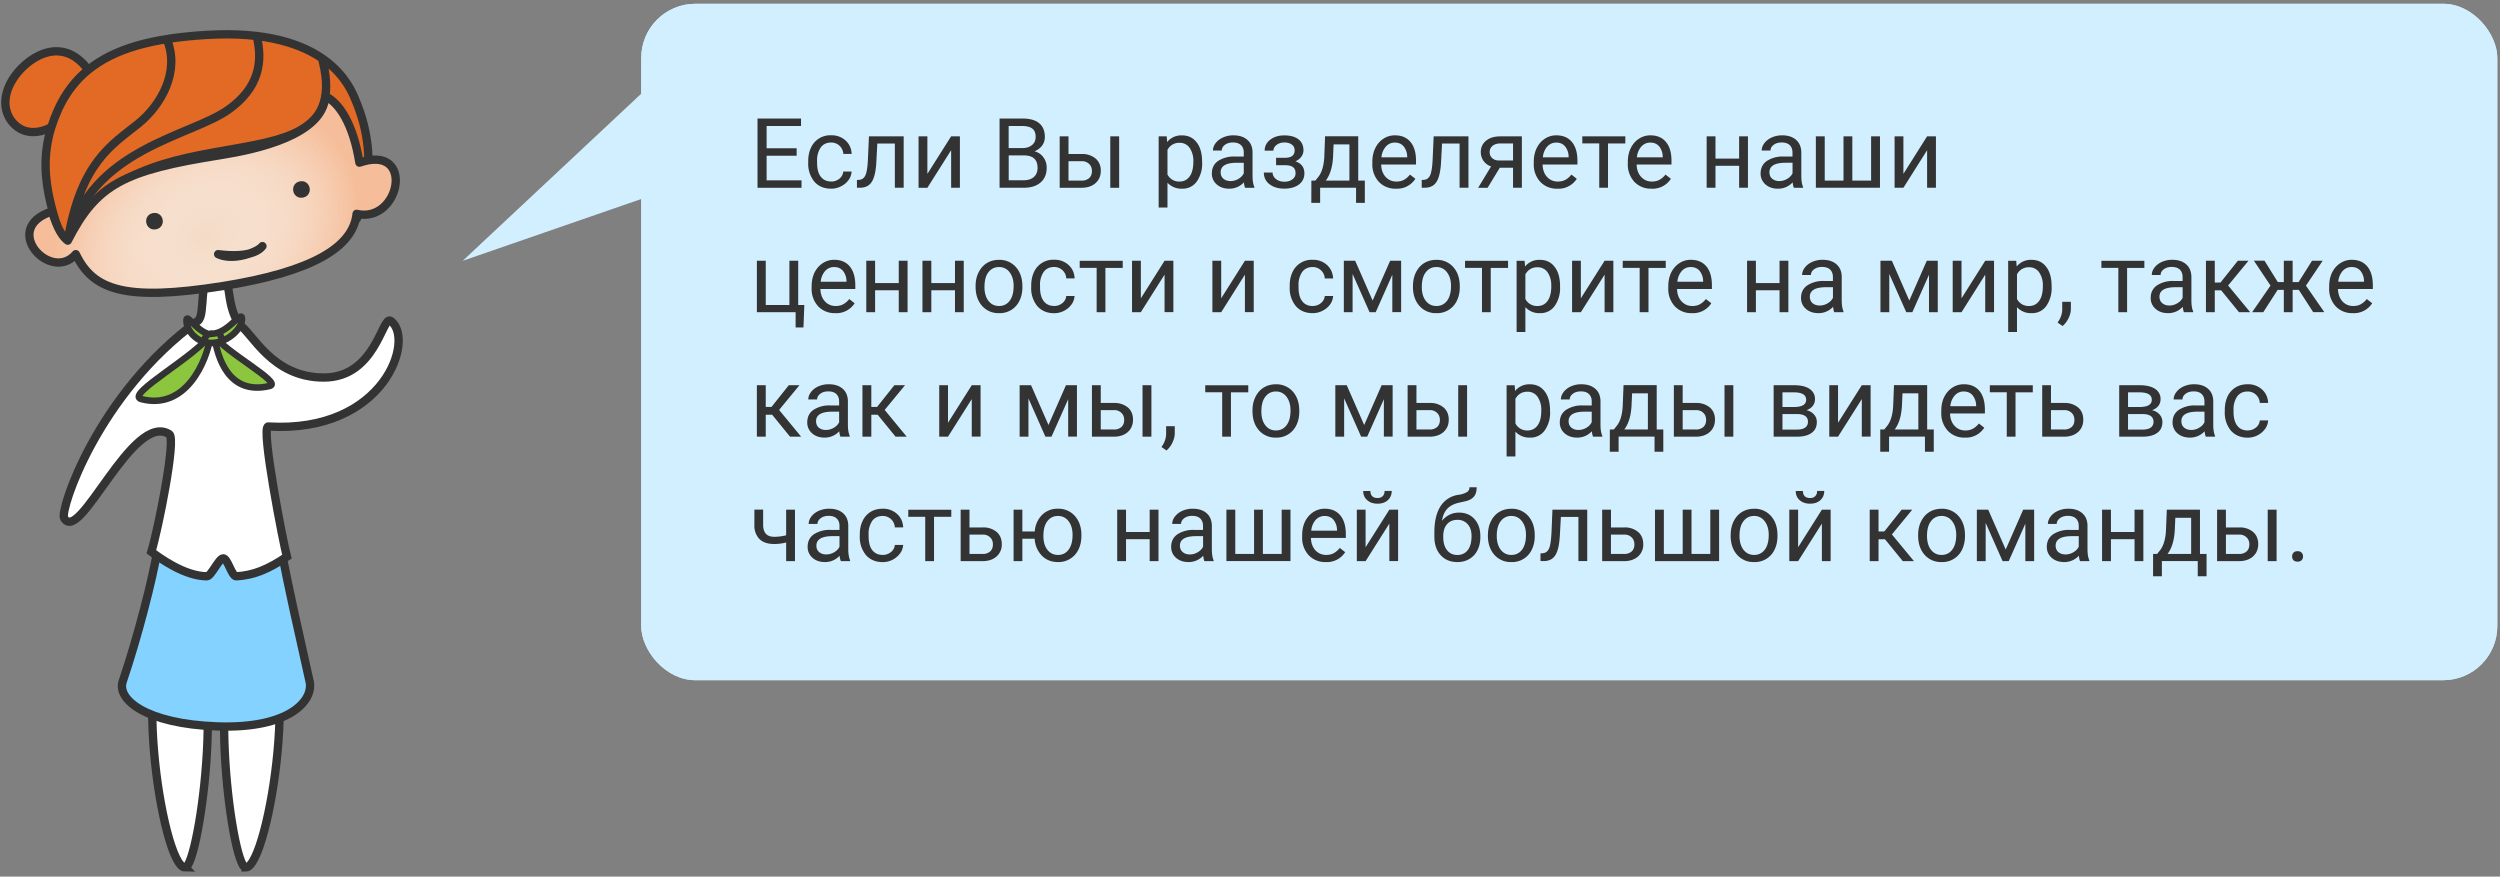 <svg width="462" height="162" fill="none" xmlns="http://www.w3.org/2000/svg"><rect width="100%" height="100%" fill="#808080" stroke="none"/><path d="M34.2 160.3c2.72 0 8.43-42.85-1.07-42.85s-3.3 42.86 1.08 42.86ZM45.4 160.3c-2.7 0-8.08-42.85 1.4-42.85 9.49 0 2.97 42.86-1.4 42.86Z" fill="#fff" stroke="#333" stroke-width="1.54"/><path d="M57.21 125.92c-2.17-9.76-3.98-17.6-5.19-24.25-5.58.98-17.35.94-22.93 0-.9 5.43-3.62 16-6.41 24.25-1.12 3.3 4.21 7.86 17.54 8.32 13.32.46 17.77-4.81 17-8.32Z" fill="#83D2FF" stroke="#333" stroke-width="1.54" stroke-linejoin="round"/><path d="M36.56 59.3c-18.5 13.47-25.49 34.88-24.72 36.42 2.83 5.14 12.66-19.8 19.45-15.48 1.32.84-2.11 17.81-3.32 21.73 1.54 1.15 6.12 4.5 10.26 4.53.8 0 2.2-3.3 3.02-3.32.8-.02 1.6 3.37 2.41 3.32 3.12-.17 5.74-1.2 9.36-3.62-.6-2.11-4.9-24.14-3.45-24.06 21.6 1.28 27.16-16.3 22.63-19.52-1.57-1.11-2.71 10.47-12.37 10.47s-13.25-8.38-15.56-9.7c-3.08-4.62-.77-9.25-4.62-9.25-3.18 0-1.54 7.36-3.09 8.48Z" fill="#fff" stroke="#333" stroke-width="1.54"/><path d="M49.85 71.33c-7.54 1.8-9.66-5.13-10.26-9.36 1.81 3.02 12.74 8.76 10.26 9.36ZM26.1 73.75c8.06 2.1 12.13-6.62 12.89-12.08-2.28 3.9-16 11.27-12.89 12.08Z" fill="#8BC63E" stroke="#333" stroke-width="1.21" stroke-linejoin="round"/><path d="M39.29 61.67c3.02-.17 5.43-4.53 5.43-2.72s-2.64 4.3-5.43 4.42a4.7 4.7 0 0 1-1.81-.27c-1.87-.67-3.02-2.44-3.02-3.84 0-1.45 1.64 1.66 3.92 2.41.38.13.48.03.9 0Z" fill="#8BC63E"/><path d="M38.38 61.67c-2.28-.75-3.92-3.86-3.92-2.41 0 1.4 1.15 3.17 3.02 3.84m.9-1.43c.38.13.48.03.9 0 3.03-.17 5.44-4.53 5.44-2.72s-2.64 4.3-5.43 4.42a4.7 4.7 0 0 1-1.81-.27m.9-1.43-.9 1.43" stroke="#333" stroke-width="1.21" stroke-linejoin="round"/><path d="m41.16 63.04-.6-1.5" stroke="#333" stroke-width="1.21"/><path d="M12.31 48.12c.69-3.8 53.7-7.85 53.7-7.85s4.9-9.56-.33-21.8c-.48-1.14-1.82-4.72-6.18-7.7-2.7-1.85-6.55-3.46-12.07-4.12a52.2 52.2 0 0 0-9.4-.19c-2.6.16-5 .41-7.22.77-6.18.98-10.94 2.77-14.5 5.68-5.06-6.86-11.77-1.95-14.06 1.9-2.42 4.05-1.03 7.48 1.41 8.94 2.03 1.2 4.51.53 5.84-.28-3.23 10.17 1.74 18.57 2.81 24.65a16.2 16.2 0 0 0 0 0Z" fill="#E36A25"/><path d="M9.5 23.47C6.22 33.8 11.4 42.3 12.36 48.4c-2.02-3.87 53.65-8.13 53.65-8.13s4.9-9.56-.33-21.8c-.93-2.2-5.02-13.42-27.66-12.01-9.82.61-16.87 2.5-21.71 6.45M9.5 23.47c-1.33.8-3.81 1.49-5.84.28-2.44-1.46-3.83-4.9-1.41-8.94 2.3-3.85 9-8.76 14.06-1.9M9.5 23.47c1.43-4.54 3.65-7.99 6.8-10.56m14.51-5.68c2.5 5.85-.94 12.16-5.32 15.67-4.85 3.89-10.58 7.14-12.97 21.57m0 0c4.32-17.08 22.71-19.21 29.72-24.22 5.61-4.01 6.41-8.82 5.16-13.71M12.52 44.47c12.25-26.14 54.16-7.8 46.91-33.97" stroke="#333" stroke-width="1.54"/><path d="M65.9 39.53c8.1 1.82 10.88-13.05.52-9.47-1.15-7.22-3.78-11.1-6.3-12.27-.45 7.1-12.5 9.79-19.36 10.88-17.84 2.82-22.88 5.33-28.24 15.8-.88-.64-1.89-2.04-2.9-5.4-9.66 3.07-.23 13.3 4.38 7.9 3.17 6.56 8.88 8.79 27.15 5.9C57.9 50.2 65.27 45.6 65.9 39.52Z" fill="#F3DAC4"/><path d="M65.9 39.53c8.1 1.82 10.88-13.05.52-9.47-1.15-7.22-3.78-11.1-6.3-12.27-.45 7.1-12.5 9.79-19.36 10.88-17.84 2.82-22.88 5.33-28.24 15.8-.88-.64-1.89-2.04-2.9-5.4-9.66 3.07-.23 13.3 4.38 7.9 3.17 6.56 8.88 8.79 27.15 5.9C57.9 50.2 65.27 45.6 65.9 39.52Z" fill="url(#a)"/><path d="M65.9 39.53c8.1 1.82 10.88-13.05.52-9.47-1.15-7.22-3.78-11.1-6.3-12.27-.45 7.1-12.5 9.79-19.36 10.88-17.84 2.82-22.88 5.33-28.24 15.8-.88-.64-1.89-2.04-2.9-5.4-9.66 3.07-.23 13.3 4.38 7.9 3.17 6.56 8.88 8.79 27.15 5.9C57.9 50.2 65.27 45.6 65.9 39.52Z" stroke="#333" stroke-width="1.54" stroke-linecap="round" stroke-linejoin="round"/><circle r=".77" transform="scale(-1 1) rotate(9 -250.3 -336.4)" fill="#C4C4C4" stroke="#333" stroke-width="1.54"/><circle r=".77" transform="scale(-1 1) rotate(9 -273.98 -160.92)" fill="#C4C4C4" stroke="#333" stroke-width="1.54"/><path d="m40.34 46.98-.32.7a.77.77 0 0 1 .42-1.47l-.1.77Zm8.18-1.53L47.9 45a.77.77 0 0 1 1.27.86l-.65-.4Zm-8.08.76c5.47.67 7.06-.67 7.46-1.21l1.24.9c-.88 1.23-3.22 2.54-8.89 1.84l.19-1.53Zm8.73-.35c-.15.24-.37.45-.6.61-.23.18-.5.35-.82.51-.61.33-1.4.63-2.24.86-1.67.45-3.77.63-5.49-.16l.65-1.4c1.24.57 2.92.48 4.44.07.75-.2 1.42-.47 1.93-.73a4.52 4.52 0 0 0 .78-.52l.05-.06 1.3.82Z" fill="#333"/><rect x="118.5" y=".7" width="343" height="125" rx="10" fill="#D2EFFF"/><path d="m85.5 48.2 39-36.5v23l-39 13.5Z" fill="#D2EFFF"/><rect x="118.5" y=".7" width="343" height="125" rx="10" fill="#D2EFFF"/><path d="M147.22 28.78h-5.55v4.54h6.45v1.38h-8.13V21.9h8.04v1.39h-6.36v4.11h5.55v1.38Zm6.38 4.77c.58 0 1.09-.18 1.52-.53.43-.35.67-.8.72-1.32h1.54a2.94 2.94 0 0 1-.56 1.56c-.35.49-.81.88-1.4 1.17-.57.3-1.18.44-1.82.44-1.3 0-2.33-.43-3.1-1.29a5.2 5.2 0 0 1-1.14-3.55v-.27c0-.93.17-1.75.51-2.47A3.9 3.9 0 0 1 153.6 25a3.8 3.8 0 0 1 2.66.96c.7.64 1.08 1.47 1.13 2.49h-1.54a2.22 2.22 0 0 0-2.25-2.11c-.83 0-1.47.3-1.92.9a4.2 4.2 0 0 0-.68 2.57v.3c0 1.1.22 1.95.68 2.54.45.59 1.1.89 1.93.89Zm13.4-8.36v9.5h-1.63v-8.16h-3.24l-.19 3.56c-.1 1.64-.38 2.8-.83 3.5-.44.71-1.14 1.08-2.1 1.1h-.65v-1.43l.47-.03c.53-.06.9-.36 1.13-.91.23-.56.38-1.57.44-3.06l.18-4.07H167Zm8.77 0h1.62v9.5h-1.62v-6.93l-4.39 6.94h-1.63v-9.51h1.63v6.94l4.39-6.94Zm8.95 9.5V21.9h4.19c1.38 0 2.43.29 3.12.86.7.58 1.06 1.43 1.06 2.55 0 .6-.17 1.13-.51 1.6-.34.45-.8.8-1.39 1.05.7.2 1.24.57 1.63 1.11.4.54.61 1.19.61 1.94 0 1.14-.37 2.05-1.12 2.7-.74.66-1.79.99-3.15.99h-4.44Zm1.69-5.98v4.6h2.78c.79 0 1.4-.2 1.86-.6.46-.4.69-.97.69-1.69 0-1.54-.84-2.3-2.52-2.3h-2.81Zm0-1.35h2.55c.74 0 1.32-.19 1.76-.56.45-.36.67-.87.67-1.5 0-.7-.2-1.21-.61-1.53-.41-.32-1.04-.48-1.88-.48h-2.5v4.07Zm11.05 1.1h2.47a3.8 3.8 0 0 1 2.55.85c.63.55.95 1.3.95 2.24 0 .95-.33 1.71-.97 2.29-.65.57-1.51.86-2.6.86h-4.03v-9.51h1.63v3.28Zm9.36 6.24h-1.64v-9.51h1.64v9.5Zm-9.36-4.9v3.57h2.41a2 2 0 0 0 1.42-.47c.33-.31.5-.74.5-1.29 0-.52-.16-.96-.5-1.29a1.84 1.84 0 0 0-1.35-.53h-2.48Zm24.7.25a5.7 5.7 0 0 1-1 3.5 3.18 3.18 0 0 1-2.69 1.32 3.49 3.49 0 0 1-2.72-1.1v4.58h-1.63V25.2h1.49l.08 1.05a3.35 3.35 0 0 1 2.75-1.23c1.15 0 2.05.43 2.71 1.3.67.86 1 2.05 1 3.59v.15Zm-1.63-.19a4.2 4.2 0 0 0-.69-2.54 2.2 2.2 0 0 0-1.88-.93 2.4 2.4 0 0 0-2.21 1.31v4.55a2.4 2.4 0 0 0 2.23 1.3c.78 0 1.4-.31 1.85-.93.47-.62.7-1.54.7-2.76Zm9.57 4.84c-.1-.19-.17-.52-.23-1a3.63 3.63 0 0 1-2.7 1.17c-.94 0-1.71-.26-2.32-.79a2.6 2.6 0 0 1-.9-2.02c0-.99.38-1.76 1.13-2.3a5.32 5.32 0 0 1 3.18-.83h1.59v-.75c0-.56-.17-1.02-.51-1.35-.34-.34-.85-.5-1.5-.5-.59 0-1.07.14-1.47.43-.39.3-.59.65-.59 1.06h-1.63c0-.47.17-.93.5-1.37.34-.44.8-.8 1.37-1.05a4.65 4.65 0 0 1 1.9-.39c1.1 0 1.96.28 2.58.83.63.54.95 1.3.97 2.26v4.37c0 .88.11 1.57.34 2.09v.14h-1.71Zm-2.7-1.24c.51 0 1-.13 1.45-.4.46-.26.79-.6 1-1.03v-1.95h-1.28c-2 0-2.99.59-2.99 1.75 0 .51.17.91.51 1.2.34.28.78.43 1.31.43Zm11.85-5.67c0-.45-.17-.8-.51-1.06-.34-.26-.8-.4-1.4-.4-.57 0-1.05.16-1.44.46-.38.3-.57.65-.57 1.05h-1.62c0-.82.35-1.5 1.04-2.03.69-.53 1.56-.79 2.6-.79 1.1 0 1.97.24 2.6.72.61.48.93 1.16.93 2.04 0 .43-.13.82-.4 1.18-.25.36-.62.64-1.09.85 1.1.38 1.66 1.11 1.66 2.22 0 .87-.34 1.56-1.01 2.07-.67.5-1.57.76-2.7.76-1.1 0-2-.26-2.71-.8a2.6 2.6 0 0 1-1.07-2.18h1.62c0 .47.2.87.61 1.2.42.33.94.5 1.55.5.62 0 1.12-.15 1.5-.44.39-.29.58-.66.58-1.11 0-.54-.16-.92-.49-1.15-.31-.23-.8-.35-1.48-.35h-1.63v-1.37h1.77c1.1-.03 1.66-.49 1.66-1.37Zm3.83 5.58.56-.7c.64-.81 1-2.05 1.09-3.69l.14-3.8H251v8.19h1.22v4.12h-1.62v-2.8h-6.64v2.8h-1.63l.01-4.12h.74Zm1.93 0h4.36v-6.68h-2.92l-.1 2.27c-.1 1.9-.55 3.36-1.34 4.41Zm12.96 1.5a4.16 4.16 0 0 1-3.15-1.26 4.73 4.73 0 0 1-1.21-3.4v-.3c0-.95.18-1.79.54-2.53.36-.74.86-1.32 1.5-1.74a3.8 3.8 0 0 1 2.12-.63c1.23 0 2.2.4 2.88 1.22.69.82 1.03 1.98 1.03 3.5v.68h-6.44c.02.94.3 1.7.81 2.27.53.58 1.2.87 2 .87.58 0 1.07-.12 1.47-.36.4-.23.74-.54 1.04-.93l1 .78a4 4 0 0 1-3.59 1.83Zm-.2-8.52c-.66 0-1.2.24-1.65.72a3.46 3.46 0 0 0-.83 2h4.76v-.12a3.08 3.08 0 0 0-.67-1.92c-.4-.45-.93-.68-1.61-.68Zm13.6-1.16v9.5h-1.64v-8.16h-3.24l-.19 3.56c-.1 1.64-.38 2.8-.82 3.5-.44.71-1.14 1.08-2.1 1.1h-.65v-1.43l.46-.03c.53-.06.9-.36 1.13-.91.23-.56.38-1.57.44-3.06l.18-4.07h6.42Zm9.87 0v9.5h-1.63V31h-2.45l-2.25 3.7h-1.75l2.39-3.94a2.87 2.87 0 0 1-1.4-1.03 2.81 2.81 0 0 1-.5-1.63c0-.87.33-1.57.98-2.1.65-.53 1.52-.8 2.61-.8h4Zm-5.95 2.92c0 .46.16.83.48 1.12.31.28.73.43 1.25.43h2.59v-3.15h-2.34c-.6 0-1.08.15-1.44.44-.36.3-.54.68-.54 1.16Zm12.51 6.76a4.16 4.16 0 0 1-3.15-1.26 4.73 4.73 0 0 1-1.21-3.4v-.3c0-.95.18-1.79.54-2.53.36-.74.86-1.32 1.5-1.74a3.8 3.8 0 0 1 2.12-.63c1.23 0 2.2.4 2.88 1.22.69.82 1.03 1.98 1.03 3.5v.68h-6.44c.02.94.3 1.7.81 2.27.53.58 1.2.87 2 .87.58 0 1.07-.12 1.47-.36.4-.23.74-.54 1.04-.93l1 .78a4 4 0 0 1-3.59 1.83Zm-.2-8.52c-.66 0-1.2.24-1.66.72a3.46 3.46 0 0 0-.82 2h4.76v-.12a3.08 3.08 0 0 0-.67-1.92c-.4-.45-.93-.68-1.61-.68Zm12.76.16h-3.2v8.19h-1.62v-8.2h-3.13V25.2h7.95v1.32Zm4.82 8.36a4.16 4.16 0 0 1-3.14-1.26 4.73 4.73 0 0 1-1.22-3.4v-.3c0-.95.18-1.79.54-2.53.37-.74.87-1.32 1.51-1.74a3.8 3.8 0 0 1 2.11-.63c1.24 0 2.2.4 2.88 1.22.7.82 1.03 1.98 1.03 3.5v.68h-6.44c.03.94.3 1.7.82 2.27.53.58 1.2.87 2 .87.58 0 1.06-.12 1.46-.36.4-.23.75-.54 1.05-.93l1 .78a4 4 0 0 1-3.6 1.83Zm-.2-8.52c-.65 0-1.2.24-1.65.72a3.46 3.46 0 0 0-.83 2h4.77v-.12a3.08 3.08 0 0 0-.67-1.92c-.4-.45-.94-.68-1.62-.68Zm18.04 8.35h-1.63v-4.06h-4.37v4.06h-1.63v-9.51h1.63v4.12h4.37v-4.12h1.63v9.5Zm8.49 0c-.1-.19-.17-.52-.23-1a3.63 3.63 0 0 1-2.7 1.17c-.94 0-1.72-.26-2.32-.79a2.6 2.6 0 0 1-.9-2.02c0-.99.38-1.76 1.13-2.3a5.33 5.33 0 0 1 3.18-.83h1.58v-.75c0-.56-.17-1.02-.5-1.35-.35-.34-.85-.5-1.51-.5-.58 0-1.07.14-1.46.43-.4.3-.59.65-.59 1.06h-1.63c0-.47.17-.93.5-1.37.34-.44.8-.8 1.37-1.05a4.64 4.64 0 0 1 1.9-.39c1.1 0 1.96.28 2.58.83.62.54.94 1.3.97 2.26v4.37c0 .88.11 1.57.33 2.09v.14h-1.7Zm-2.7-1.24c.5 0 1-.13 1.45-.4.46-.26.79-.6 1-1.03v-1.95h-1.28c-2 0-2.99.59-2.99 1.75 0 .51.17.91.51 1.2.34.28.78.43 1.31.43Zm8.4-8.27v8.18h3.47v-8.18h1.63v8.18h3.47v-8.18h1.64v9.5h-11.85v-9.5h1.63Zm18.93 0h1.62v9.5h-1.63v-6.93l-4.38 6.94h-1.63v-9.51h1.63v6.94l4.38-6.94Zm-216.27 23h1.64v8.18h4.37v-8.18h1.63v8.18h1.13l-.16 4.15h-1.45V57.7h-7.16v-9.51Zm14.48 9.68a4.16 4.16 0 0 1-3.15-1.26 4.73 4.73 0 0 1-1.21-3.4v-.3c0-.95.18-1.79.53-2.53.37-.74.87-1.32 1.51-1.74a3.8 3.8 0 0 1 2.12-.63c1.23 0 2.2.4 2.88 1.22.68.82 1.03 1.98 1.03 3.5v.68h-6.45c.03.94.3 1.7.82 2.27.53.58 1.2.87 2 .87.58 0 1.06-.12 1.46-.36.4-.23.75-.54 1.05-.93l1 .78a4 4 0 0 1-3.6 1.83Zm-.2-8.52c-.66 0-1.21.24-1.66.72a3.46 3.46 0 0 0-.82 2h4.76v-.12a3.08 3.08 0 0 0-.67-1.92c-.4-.45-.94-.68-1.61-.68Zm13.56 8.35h-1.62v-4.06h-4.37v4.06h-1.63v-9.51h1.63v4.12h4.37v-4.12h1.63v9.5Zm10.4 0h-1.63v-4.06h-4.37v4.06h-1.64v-9.51h1.64v4.12h4.37v-4.12h1.62v9.5Zm2.18-4.85c0-.93.18-1.77.55-2.5.37-.75.88-1.33 1.53-1.73.65-.4 1.4-.6 2.24-.6a4 4 0 0 1 3.13 1.34c.8.9 1.2 2.09 1.2 3.57v.12c0 .92-.17 1.76-.53 2.5a4 4 0 0 1-3.78 2.32 4.01 4.01 0 0 1-3.14-1.34c-.8-.9-1.2-2.08-1.2-3.56v-.12Zm1.64.2c0 1.05.24 1.9.73 2.54.49.64 1.15.96 1.97.96.82 0 1.48-.33 1.96-.97.49-.65.73-1.56.73-2.73 0-1.04-.25-1.88-.74-2.53a2.35 2.35 0 0 0-1.97-.97c-.8 0-1.45.32-1.95.96-.49.63-.73 1.55-.73 2.74Zm12.87 3.5c.58 0 1.09-.18 1.52-.53.44-.35.68-.8.72-1.32h1.54a2.95 2.95 0 0 1-.56 1.56 3.97 3.97 0 0 1-3.22 1.62c-1.3 0-2.32-.44-3.1-1.3a5.2 5.2 0 0 1-1.13-3.55v-.27c0-.93.17-1.75.5-2.47A3.9 3.9 0 0 1 194.8 48a3.8 3.8 0 0 1 2.66.96c.7.64 1.09 1.47 1.13 2.49h-1.54a2.22 2.22 0 0 0-2.25-2.11c-.82 0-1.46.3-1.92.9a4.2 4.2 0 0 0-.68 2.57v.3c0 1.1.23 1.95.68 2.54.45.59 1.1.89 1.93.89Zm12.68-7.04h-3.2v8.19h-1.62v-8.2h-3.13V48.2h7.95v1.32Zm7.73-1.32h1.63v9.5h-1.63v-6.93l-4.39 6.94h-1.62v-9.51h1.63v6.94l4.38-6.94Zm14.85 0h1.63v9.5h-1.63v-6.93l-4.38 6.94h-1.63v-9.51h1.63v6.94l4.38-6.94Zm12.52 8.36c.58 0 1.09-.18 1.52-.53.43-.35.67-.8.72-1.32h1.54a2.94 2.94 0 0 1-.56 1.56c-.35.49-.81.88-1.4 1.17-.57.3-1.18.44-1.82.44-1.3 0-2.33-.43-3.1-1.29a5.2 5.2 0 0 1-1.14-3.55v-.27c0-.93.17-1.75.51-2.47a3.89 3.89 0 0 1 3.72-2.28 3.8 3.8 0 0 1 2.66.96c.7.64 1.08 1.47 1.13 2.49h-1.54a2.22 2.22 0 0 0-2.25-2.11c-.82 0-1.47.3-1.92.9a4.2 4.2 0 0 0-.68 2.57v.3c0 1.1.22 1.95.68 2.54.45.59 1.1.89 1.93.89Zm11.08-1 3.24-7.36h2.03v9.5h-1.63v-6.91l-3.07 6.92h-1.13l-3.14-7.07v7.07h-1.62v-9.51h2.1l3.22 7.35Zm7.46-2.7c0-.93.18-1.77.54-2.5.37-.75.88-1.33 1.53-1.73.66-.4 1.4-.6 2.24-.6a4 4 0 0 1 3.14 1.34c.8.9 1.2 2.09 1.2 3.57v.12c0 .92-.17 1.76-.53 2.5a4 4 0 0 1-3.8 2.32 4.01 4.01 0 0 1-3.13-1.34c-.8-.9-1.2-2.08-1.2-3.56v-.12Zm1.63.2c0 1.05.24 1.9.73 2.54.5.64 1.15.96 1.97.96.82 0 1.48-.33 1.97-.97.48-.65.73-1.56.73-2.73 0-1.04-.25-1.88-.75-2.53a2.34 2.34 0 0 0-1.97-.97c-.8 0-1.45.32-1.94.96-.5.63-.74 1.55-.74 2.74Zm15.94-3.54h-3.2v8.19h-1.62v-8.2h-3.13V48.2h7.95v1.32Zm9.61 3.54a5.7 5.7 0 0 1-1 3.5 3.18 3.18 0 0 1-2.68 1.32 3.49 3.49 0 0 1-2.73-1.1v4.58h-1.62V48.2h1.48l.08 1.05a3.35 3.35 0 0 1 2.76-1.23c1.14 0 2.05.43 2.7 1.3.68.85 1.01 2.05 1.01 3.59v.15Zm-1.63-.19a4.2 4.2 0 0 0-.68-2.54 2.2 2.2 0 0 0-1.88-.93c-.99 0-1.72.44-2.22 1.31v4.55a2.4 2.4 0 0 0 2.24 1.3c.77 0 1.4-.31 1.85-.93.46-.62.7-1.54.7-2.76Zm9.86-4.67h1.62v9.5h-1.62v-6.93l-4.39 6.94h-1.62v-9.51h1.62v6.94l4.39-6.94Zm11.3 1.32h-3.19v8.19h-1.63v-8.2h-3.13V48.2h7.95v1.32Zm4.82 8.36a4.16 4.16 0 0 1-3.14-1.26 4.73 4.73 0 0 1-1.21-3.4v-.3c0-.95.18-1.79.53-2.53.37-.74.87-1.32 1.51-1.74a3.8 3.8 0 0 1 2.11-.63c1.24 0 2.2.4 2.89 1.22.68.82 1.02 1.98 1.02 3.5v.68h-6.44c.02.94.3 1.7.82 2.27.53.58 1.2.87 2 .87.58 0 1.06-.12 1.46-.36.4-.23.75-.54 1.05-.93l1 .78a4 4 0 0 1-3.6 1.83Zm-.2-8.52c-.65 0-1.2.24-1.65.72a3.45 3.45 0 0 0-.82 2h4.76v-.12a3.07 3.07 0 0 0-.67-1.92c-.4-.45-.94-.68-1.62-.68Zm18.04 8.35h-1.63v-4.06h-4.37v4.06h-1.63v-9.51h1.63v4.12h4.37v-4.12h1.63v9.5Zm8.49 0c-.1-.19-.17-.52-.23-1a3.63 3.63 0 0 1-2.7 1.17c-.94 0-1.72-.26-2.32-.79a2.6 2.6 0 0 1-.9-2.02c0-.99.38-1.76 1.13-2.3a5.32 5.32 0 0 1 3.18-.83h1.58v-.75c0-.56-.17-1.02-.5-1.35-.35-.34-.85-.5-1.5-.5-.59 0-1.08.14-1.47.43-.4.3-.59.65-.59 1.06h-1.63c0-.47.17-.93.5-1.37.34-.44.8-.8 1.37-1.05a4.64 4.64 0 0 1 1.9-.39c1.1 0 1.96.28 2.58.83.62.54.95 1.3.97 2.26v4.37c0 .88.11 1.57.33 2.09v.14h-1.7Zm-2.7-1.24c.51 0 1-.13 1.45-.4.46-.26.79-.6 1-1.03v-1.95h-1.28c-2 0-2.99.59-2.99 1.75 0 .51.17.91.51 1.2.34.28.78.43 1.31.43Zm16.56-.92 3.23-7.35h2.03v9.5h-1.62v-6.91l-3.08 6.92h-1.12l-3.14-7.07v7.07h-1.63v-9.51h2.11l3.22 7.35Zm14.04-7.35h1.62v9.5h-1.63v-6.93l-4.38 6.94h-1.63v-9.51h1.63v6.94l4.38-6.94Zm12.26 4.86a5.7 5.7 0 0 1-.99 3.5 3.18 3.18 0 0 1-2.69 1.32 3.49 3.49 0 0 1-2.72-1.1v4.58h-1.63V48.2h1.49l.08 1.05a3.35 3.35 0 0 1 2.76-1.23c1.14 0 2.04.43 2.7 1.3.67.85 1 2.05 1 3.59v.15Zm-1.62-.19a4.2 4.2 0 0 0-.69-2.54 2.2 2.2 0 0 0-1.88-.93 2.4 2.4 0 0 0-2.21 1.31v4.55a2.4 2.4 0 0 0 2.23 1.3c.78 0 1.4-.31 1.85-.93.47-.62.7-1.54.7-2.76Zm3.65 7.39-.93-.64c.55-.76.84-1.56.86-2.37v-1.47h1.6v1.28c0 .59-.15 1.18-.44 1.77-.3.6-.65 1.07-1.1 1.43Zm15.11-10.74h-3.19v8.19h-1.62v-8.2h-3.13V48.2h7.94v1.32Zm7.32 8.19c-.1-.19-.17-.52-.23-1a3.63 3.63 0 0 1-2.71 1.17c-.94 0-1.7-.26-2.31-.79a2.6 2.6 0 0 1-.9-2.02c0-.99.38-1.76 1.13-2.3a5.33 5.33 0 0 1 3.18-.83h1.58v-.75c0-.56-.17-1.02-.5-1.35-.35-.34-.85-.5-1.51-.5-.58 0-1.07.14-1.46.43-.4.3-.59.65-.59 1.06h-1.63c0-.47.16-.93.5-1.37.34-.44.8-.8 1.37-1.05a4.64 4.64 0 0 1 1.9-.39c1.1 0 1.96.28 2.58.83.62.54.94 1.3.97 2.26v4.37c0 .88.1 1.57.33 2.09v.14h-1.7Zm-2.7-1.24c.5 0 1-.13 1.45-.4.45-.26.79-.6 1-1.03v-1.95h-1.28c-2 0-3 .59-3 1.75 0 .51.18.91.52 1.2.34.28.77.43 1.3.43Zm9.58-2.81h-1.19v4.05h-1.63v-9.51h1.63v4.02h1.06l3.2-4.02h1.97l-3.76 4.57 4.08 4.94h-2.07l-3.3-4.05Zm14.34-.08h-1.14v4.13h-1.63v-4.13h-1.14l-2.66 4.13h-2.06l3.4-4.92-3.07-4.6h1.96l2.46 3.95h1.11v-3.94h1.63v3.94h1.1l2.48-3.94h1.97l-3.09 4.6 3.4 4.9h-2.06l-2.66-4.12Zm9.97 4.3a4.16 4.16 0 0 1-3.15-1.26 4.73 4.73 0 0 1-1.21-3.4v-.3c0-.95.18-1.79.53-2.53.37-.74.87-1.32 1.52-1.74a3.8 3.8 0 0 1 2.1-.63c1.24 0 2.2.4 2.89 1.22.68.82 1.03 1.98 1.03 3.5v.68h-6.44c.02.94.3 1.7.81 2.27.53.58 1.2.87 2 .87.58 0 1.07-.12 1.46-.36.4-.23.75-.54 1.05-.93l1 .78a4 4 0 0 1-3.6 1.83Zm-.2-8.52c-.66 0-1.21.24-1.66.72a3.46 3.46 0 0 0-.82 2h4.76v-.12a3.07 3.07 0 0 0-.67-1.92c-.4-.45-.93-.68-1.61-.68Zm-291.9 27.3h-1.18v4.05h-1.64v-9.51h1.64v4.02h1.06l3.2-4.02h1.97l-3.76 4.57 4.07 4.94H146l-3.3-4.05Zm12.63 4.05c-.1-.19-.17-.52-.23-1a3.63 3.63 0 0 1-2.7 1.17c-.94 0-1.71-.26-2.31-.79a2.6 2.6 0 0 1-.9-2.02c0-.99.37-1.76 1.12-2.3a5.32 5.32 0 0 1 3.19-.83h1.58v-.75c0-.56-.17-1.02-.51-1.35-.34-.34-.84-.5-1.5-.5-.59 0-1.07.14-1.46.43-.4.3-.6.65-.6 1.06h-1.63c0-.47.17-.93.5-1.37.34-.44.8-.8 1.37-1.05a4.64 4.64 0 0 1 1.91-.39c1.1 0 1.95.28 2.58.83.62.54.94 1.3.96 2.26v4.37c0 .88.12 1.57.34 2.09v.14h-1.7Zm-2.7-1.24c.51 0 1-.13 1.45-.4.46-.26.8-.6 1-1.03v-1.95h-1.28c-1.99 0-2.98.59-2.98 1.75 0 .51.16.91.5 1.2.34.28.78.43 1.31.43Zm9.58-2.81h-1.18v4.05h-1.64v-9.51h1.64v4.02h1.06l3.2-4.02h1.97l-3.76 4.57 4.07 4.94h-2.06l-3.3-4.05Zm17.38-5.46h1.63v9.5h-1.63v-6.93l-4.39 6.94h-1.62v-9.51h1.62v6.94l4.39-6.94Zm14.18 7.35 3.23-7.35h2.03v9.5h-1.62v-6.91l-3.08 6.92h-1.13l-3.13-7.07v7.07h-1.63v-9.51h2.11l3.22 7.35Zm9.66-4.07h2.47a3.8 3.8 0 0 1 2.55.84c.63.55.94 1.3.94 2.24 0 .95-.32 1.71-.96 2.29-.65.57-1.51.86-2.6.86h-4.03v-9.51h1.63v3.28Zm9.36 6.23h-1.64v-9.51h1.64v9.5Zm-9.36-4.9v3.57h2.41a2 2 0 0 0 1.42-.47c.33-.31.5-.74.5-1.29 0-.53-.16-.96-.5-1.29a1.84 1.84 0 0 0-1.35-.53h-2.48Zm12.14 7.45-.92-.64c.55-.76.84-1.56.86-2.37v-1.47h1.6v1.28c0 .59-.16 1.18-.45 1.77a4.1 4.1 0 0 1-1.09 1.43Zm15.12-10.74h-3.2v8.19h-1.62v-8.2h-3.13V71.2h7.95v1.32Zm.78 3.34c0-.93.18-1.77.55-2.5.37-.75.88-1.33 1.53-1.73.65-.4 1.4-.6 2.24-.6a4 4 0 0 1 3.13 1.34c.8.9 1.2 2.09 1.2 3.57v.12c0 .92-.17 1.76-.53 2.5a4 4 0 0 1-3.79 2.32 4.01 4.01 0 0 1-3.13-1.34c-.8-.9-1.2-2.08-1.2-3.56v-.12Zm1.64.2c0 1.05.24 1.9.73 2.54.49.64 1.14.96 1.96.96.83 0 1.49-.33 1.97-.97.49-.65.73-1.56.73-2.73 0-1.04-.25-1.88-.74-2.53a2.35 2.35 0 0 0-1.97-.97c-.8 0-1.45.32-1.94.96-.5.63-.74 1.55-.74 2.74Zm19 2.5 3.23-7.36h2.03v9.5h-1.62v-6.91l-3.08 6.92h-1.12l-3.14-7.07v7.07h-1.63v-9.51h2.11l3.22 7.35Zm9.66-4.08h2.47a3.8 3.8 0 0 1 2.56.84c.62.55.94 1.3.94 2.24 0 .95-.33 1.71-.97 2.29-.65.57-1.51.86-2.6.86h-4.03v-9.51h1.63v3.28Zm9.36 6.23h-1.64v-9.51h1.64v9.5Zm-9.36-4.9v3.57h2.42a2 2 0 0 0 1.41-.47c.33-.31.5-.74.5-1.29 0-.53-.16-.96-.5-1.29a1.84 1.84 0 0 0-1.35-.53h-2.48Zm24.7.25a5.7 5.7 0 0 1-1 3.5 3.18 3.18 0 0 1-2.69 1.32 3.49 3.49 0 0 1-2.72-1.1v4.58h-1.63V71.2h1.49l.08 1.05a3.35 3.35 0 0 1 2.76-1.23c1.14 0 2.04.43 2.7 1.3.67.86 1 2.05 1 3.59v.15Zm-1.63-.19a4.2 4.2 0 0 0-.69-2.54 2.2 2.2 0 0 0-1.88-.93c-.98 0-1.72.44-2.21 1.31v4.55a2.4 2.4 0 0 0 2.23 1.3c.78 0 1.4-.31 1.86-.93.46-.62.69-1.54.69-2.76Zm9.57 4.84c-.1-.19-.17-.52-.23-1a3.63 3.63 0 0 1-2.7 1.17c-.94 0-1.71-.26-2.32-.79a2.6 2.6 0 0 1-.9-2.02c0-.99.38-1.76 1.13-2.3a5.32 5.32 0 0 1 3.18-.83h1.59v-.75c0-.56-.17-1.02-.51-1.35-.34-.34-.84-.5-1.5-.5-.59 0-1.07.14-1.47.43-.39.3-.59.65-.59 1.06h-1.63c0-.47.17-.93.5-1.37.34-.44.8-.8 1.37-1.05a4.64 4.64 0 0 1 1.9-.39c1.1 0 1.96.28 2.58.83.63.54.95 1.3.97 2.26v4.37c0 .88.11 1.57.34 2.09v.14h-1.71Zm-2.7-1.24c.51 0 1-.13 1.45-.4.46-.26.79-.6 1-1.03v-1.95h-1.28c-2 0-2.99.59-2.99 1.75 0 .51.17.91.51 1.2.34.28.78.43 1.31.43Zm6.54-.09.56-.7c.64-.81 1-2.05 1.08-3.69l.15-3.8h6.13v8.19h1.22v4.12h-1.62v-2.8h-6.64v2.8h-1.63l.01-4.12h.74Zm1.93 0h4.36v-6.68h-2.92l-.1 2.27c-.1 1.9-.55 3.36-1.34 4.41Zm10.79-4.9h2.47a3.8 3.8 0 0 1 2.56.84c.62.55.94 1.3.94 2.24 0 .95-.33 1.71-.97 2.29-.64.57-1.51.86-2.6.86h-4.03v-9.51h1.63v3.28Zm9.36 6.23h-1.63v-9.51h1.63v9.5Zm-9.36-4.9v3.57h2.42a2 2 0 0 0 1.41-.47c.33-.31.5-.74.5-1.29 0-.53-.16-.96-.49-1.29a1.84 1.84 0 0 0-1.36-.53h-2.48Zm16.81 4.9v-9.51h3.71c1.27 0 2.24.22 2.91.67a2.17 2.17 0 0 1 1.02 1.94c0 .44-.13.84-.4 1.2-.26.34-.65.61-1.16.8.57.14 1.03.4 1.38.8.35.39.52.85.52 1.4 0 .87-.32 1.54-.96 2-.64.47-1.55.7-2.72.7h-4.3Zm1.63-4.18v2.87h2.69c.68 0 1.18-.13 1.52-.38.34-.25.5-.6.5-1.06 0-.95-.69-1.43-2.08-1.43h-2.63Zm0-1.3h2.1c1.52 0 2.28-.44 2.28-1.33 0-.9-.72-1.35-2.16-1.38h-2.22v2.71Zm14.66-4.03h1.63v9.5h-1.63v-6.93l-4.39 6.94h-1.62v-9.51h1.62v6.94l4.39-6.94Zm4.16 8.18.56-.7c.63-.81 1-2.05 1.08-3.69l.15-3.8h6.13v8.19h1.22v4.12h-1.63v-2.8h-6.63v2.8h-1.63v-4.12h.75Zm1.92 0h4.37v-6.68h-2.93l-.1 2.27c-.1 1.9-.54 3.36-1.34 4.41Zm12.96 1.5a4.16 4.16 0 0 1-3.14-1.26 4.73 4.73 0 0 1-1.21-3.4v-.3c0-.95.17-1.79.53-2.53.37-.74.87-1.32 1.51-1.74a3.8 3.8 0 0 1 2.11-.63c1.24 0 2.2.4 2.89 1.22.68.82 1.02 1.98 1.02 3.5v.68h-6.44c.02.94.3 1.7.82 2.27.53.58 1.2.87 2 .87.58 0 1.06-.12 1.46-.36.4-.23.75-.54 1.05-.93l.99.78a4 4 0 0 1-3.59 1.83Zm-.2-8.52c-.65 0-1.2.24-1.65.72a3.46 3.46 0 0 0-.83 2h4.77v-.12a3.08 3.08 0 0 0-.67-1.92c-.4-.45-.94-.68-1.62-.68Zm12.76.16h-3.19v8.19h-1.62v-8.2h-3.13V71.2h7.94v1.32Zm3.36 1.96h2.47a3.8 3.8 0 0 1 2.56.84c.63.55.94 1.3.94 2.24 0 .95-.32 1.71-.97 2.29-.64.57-1.5.86-2.6.86h-4.02v-9.51h1.62v3.28Zm0 1.32v3.58h2.42a2 2 0 0 0 1.41-.47c.34-.31.5-.74.5-1.29 0-.53-.16-.96-.49-1.29a1.84 1.84 0 0 0-1.36-.53h-2.48Zm12.61 4.9v-9.5h3.71c1.27 0 2.24.22 2.91.67a2.16 2.16 0 0 1 1.02 1.94c0 .44-.13.84-.4 1.2-.26.34-.65.61-1.16.8.57.14 1.03.4 1.38.8.35.39.52.85.52 1.4 0 .87-.32 1.54-.96 2-.64.47-1.55.7-2.72.7h-4.3Zm1.63-4.17v2.87h2.69c.68 0 1.19-.13 1.52-.38.34-.25.5-.6.5-1.06 0-.95-.69-1.43-2.08-1.43h-2.63Zm0-1.3h2.1c1.52 0 2.29-.44 2.29-1.33 0-.9-.72-1.35-2.17-1.38h-2.22v2.71Zm14.38 5.48c-.1-.19-.17-.52-.23-1a3.63 3.63 0 0 1-2.7 1.17c-.94 0-1.71-.26-2.32-.79a2.6 2.6 0 0 1-.9-2.02c0-.99.38-1.76 1.13-2.3a5.33 5.33 0 0 1 3.18-.83h1.58v-.75c0-.56-.17-1.02-.5-1.35-.35-.34-.85-.5-1.5-.5-.59 0-1.07.14-1.47.43-.39.3-.59.65-.59 1.06h-1.63c0-.47.17-.93.5-1.37.34-.44.8-.8 1.37-1.05a4.64 4.64 0 0 1 1.9-.39c1.1 0 1.96.28 2.58.83.62.54.95 1.3.97 2.26v4.37c0 .88.11 1.57.33 2.09v.14h-1.7Zm-2.7-1.24c.51 0 1-.13 1.45-.4.46-.26.79-.6 1-1.03v-1.95h-1.28c-2 0-2.99.59-2.99 1.75 0 .51.17.91.51 1.2.34.28.78.43 1.31.43Zm10.43.09c.58 0 1.09-.18 1.52-.53.44-.35.68-.8.72-1.32h1.54a2.94 2.94 0 0 1-.56 1.56 3.96 3.96 0 0 1-3.22 1.62c-1.3 0-2.32-.44-3.1-1.3a5.2 5.2 0 0 1-1.13-3.55v-.27c0-.93.17-1.75.5-2.47a3.9 3.9 0 0 1 1.47-1.68c.63-.4 1.39-.6 2.25-.6a3.8 3.8 0 0 1 2.66.96c.7.64 1.09 1.47 1.13 2.49h-1.54a2.22 2.22 0 0 0-2.25-2.11c-.82 0-1.46.3-1.92.9a4.2 4.2 0 0 0-.68 2.57v.3c0 1.1.23 1.95.68 2.54.45.59 1.1.89 1.93.89ZM146.91 103.7h-1.63v-3.45c-.72.19-1.45.28-2.2.28-1.19 0-2.1-.3-2.73-.91a3.54 3.54 0 0 1-.94-2.6v-2.84h1.62v2.89c.03 1.42.71 2.13 2.05 2.13.75 0 1.48-.1 2.2-.28v-4.73h1.63v9.5Zm8.48 0a3.4 3.4 0 0 1-.23-1 3.63 3.63 0 0 1-2.7 1.17c-.94 0-1.71-.26-2.31-.79a2.6 2.6 0 0 1-.9-2.02c0-.99.37-1.76 1.12-2.3a5.32 5.32 0 0 1 3.19-.83h1.58v-.75c0-.56-.17-1.02-.51-1.35-.34-.34-.84-.5-1.5-.5-.59 0-1.07.14-1.46.43-.4.3-.6.65-.6 1.06h-1.63c0-.47.17-.93.5-1.37.34-.44.8-.8 1.37-1.05a4.65 4.65 0 0 1 1.91-.39c1.1 0 1.96.28 2.58.83.62.54.94 1.3.96 2.26v4.37c0 .88.12 1.57.34 2.09v.14h-1.7Zm-2.7-1.24c.51 0 1-.13 1.46-.4.45-.26.78-.6.99-1.03v-1.95h-1.28c-1.99 0-2.99.59-2.99 1.75 0 .51.17.91.51 1.2.34.28.78.43 1.31.43Zm10.44.09c.58 0 1.08-.18 1.52-.53.43-.35.67-.8.72-1.32h1.54a2.95 2.95 0 0 1-.57 1.56 3.97 3.97 0 0 1-3.22 1.62c-1.29 0-2.32-.44-3.09-1.3a5.2 5.2 0 0 1-1.14-3.55v-.27c0-.93.17-1.75.51-2.47a3.9 3.9 0 0 1 1.46-1.68c.64-.4 1.4-.6 2.26-.6a3.8 3.8 0 0 1 2.65.96c.71.64 1.09 1.47 1.14 2.49h-1.54a2.22 2.22 0 0 0-2.25-2.11c-.83 0-1.47.3-1.93.9a4.2 4.2 0 0 0-.67 2.57v.3c0 1.1.22 1.95.67 2.54.46.59 1.1.89 1.94.89Zm12.67-7.04h-3.19v8.19h-1.63v-8.2h-3.13V94.2h7.95v1.32Zm3.36 1.96h2.47a3.8 3.8 0 0 1 2.56.84c.62.55.94 1.3.94 2.24a2.9 2.9 0 0 1-.97 2.29c-.65.57-1.51.86-2.6.86h-4.03v-9.51h1.63v3.28Zm0 1.32v3.58h2.41a2 2 0 0 0 1.42-.47c.33-.31.5-.74.5-1.29 0-.53-.16-.96-.5-1.29a1.84 1.84 0 0 0-1.35-.53h-2.48Zm9.77-.57h2.29a4.79 4.79 0 0 1 1.34-3.05 4 4 0 0 1 2.95-1.16 4 4 0 0 1 3.05 1.26c.79.84 1.21 1.93 1.28 3.27v.5c0 .93-.17 1.77-.54 2.51a4.06 4.06 0 0 1-3.78 2.32c-1.22 0-2.22-.4-3-1.2a4.82 4.82 0 0 1-1.31-3.11h-2.28v4.14h-1.62v-9.51h1.62v4.03Zm3.89.83c0 1.05.24 1.9.73 2.54.49.64 1.15.96 1.97.96a2.3 2.3 0 0 0 1.96-.98c.49-.65.73-1.55.73-2.72 0-1.03-.24-1.88-.74-2.53a2.35 2.35 0 0 0-1.96-.97c-.81 0-1.46.32-1.95.96-.5.63-.74 1.55-.74 2.74Zm21.27 4.65h-1.63v-4.06h-4.37v4.06h-1.63v-9.51h1.63v4.12h4.37v-4.12h1.63v9.5Zm8.49 0c-.1-.19-.17-.52-.23-1a3.63 3.63 0 0 1-2.7 1.17c-.95 0-1.72-.26-2.32-.79-.6-.53-.9-1.2-.9-2.02 0-.99.38-1.76 1.13-2.3a5.32 5.32 0 0 1 3.18-.83h1.58v-.75c0-.56-.17-1.02-.5-1.35-.35-.34-.85-.5-1.51-.5-.58 0-1.07.14-1.46.43-.4.3-.59.65-.59 1.06h-1.63c0-.47.16-.93.5-1.37.34-.44.8-.8 1.37-1.05a4.64 4.64 0 0 1 1.9-.39c1.1 0 1.96.28 2.58.83.62.54.94 1.3.97 2.26v4.37c0 .88.1 1.57.33 2.09v.14h-1.7Zm-2.7-1.24c.5 0 1-.13 1.45-.4.45-.26.79-.6 1-1.03v-1.95h-1.28c-2 0-3 .59-3 1.75 0 .51.18.91.52 1.2.34.28.78.43 1.3.43Zm8.4-8.27v8.18h3.47v-8.18h1.63v8.18h3.47v-8.18h1.63v9.5h-11.84v-9.5h1.63Zm16.72 9.68a4.16 4.16 0 0 1-3.15-1.26 4.73 4.73 0 0 1-1.21-3.4v-.3c0-.95.18-1.79.53-2.53.37-.74.87-1.32 1.52-1.74a3.8 3.8 0 0 1 2.1-.63c1.24 0 2.2.4 2.89 1.22.68.82 1.03 1.98 1.03 3.5v.68h-6.45c.03.94.3 1.7.82 2.28.53.57 1.2.86 2 .86.58 0 1.07-.12 1.46-.36.4-.23.75-.54 1.05-.93l1 .78a4 4 0 0 1-3.6 1.83Zm-.2-8.52c-.66 0-1.21.24-1.66.72a3.46 3.46 0 0 0-.82 2h4.76v-.12a3.07 3.07 0 0 0-.67-1.92c-.4-.45-.94-.68-1.62-.68Zm11.95-1.16h1.62v9.5h-1.62v-6.93l-4.39 6.94h-1.62v-9.51h1.62v6.94l4.39-6.94Zm.44-3.47c0 .71-.25 1.28-.73 1.72-.48.43-1.11.64-1.9.64-.79 0-1.42-.22-1.9-.65-.5-.43-.74-1-.74-1.7h1.33c0 .4.11.73.33.96.23.23.55.34.98.34.41 0 .73-.11.96-.34.23-.23.35-.55.35-.97h1.32Zm12.43 4.01c1.2 0 2.15.4 2.87 1.2.72.8 1.08 1.86 1.08 3.16v.15c0 .9-.17 1.7-.52 2.4-.34.71-.84 1.26-1.5 1.65-.64.39-1.38.58-2.23.58-1.27 0-2.3-.42-3.08-1.27-.78-.86-1.17-2-1.17-3.44v-.79c0-2 .37-3.58 1.1-4.76a4.67 4.67 0 0 1 3.3-2.16 4.36 4.36 0 0 0 1.66-.53c.28-.21.43-.5.43-.87h1.33c0 .73-.16 1.3-.5 1.71-.33.41-.85.7-1.58.87l-1.21.27c-.97.23-1.7.62-2.18 1.16-.48.54-.8 1.26-.94 2.17.86-1 1.9-1.5 3.14-1.5Zm-.31 1.34c-.8 0-1.43.27-1.9.8-.47.54-.7 1.28-.7 2.23v.14c0 1.02.23 1.83.7 2.43.47.59 1.11.89 1.91.89.81 0 1.45-.3 1.92-.9.47-.6.7-1.47.7-2.62 0-.9-.23-1.62-.7-2.15a2.4 2.4 0 0 0-1.93-.82Zm5.66 2.78c0-.93.18-1.77.54-2.5.37-.75.88-1.33 1.53-1.73.66-.4 1.4-.6 2.24-.6a4 4 0 0 1 3.14 1.34c.8.9 1.2 2.09 1.2 3.57v.12c0 .92-.17 1.76-.53 2.5a4.01 4.01 0 0 1-3.79 2.32 4.01 4.01 0 0 1-3.14-1.34c-.8-.9-1.2-2.09-1.2-3.56v-.12Zm1.63.2c0 1.05.25 1.9.73 2.54.5.64 1.15.96 1.97.96.83 0 1.48-.33 1.97-.97.49-.65.73-1.56.73-2.73 0-1.04-.25-1.88-.75-2.53a2.35 2.35 0 0 0-1.97-.97c-.8 0-1.45.32-1.94.96-.5.63-.74 1.55-.74 2.74Zm16.72-4.86v9.5h-1.63v-8.16h-3.24l-.2 3.56c-.1 1.64-.37 2.8-.82 3.5-.44.71-1.14 1.08-2.1 1.1h-.65v-1.42l.47-.04c.52-.06.9-.36 1.13-.92.23-.55.37-1.56.44-3.05l.17-4.07h6.43Zm4.38 3.28h2.48a3.8 3.8 0 0 1 2.55.84c.63.55.94 1.3.94 2.24a2.9 2.9 0 0 1-.96 2.29c-.65.57-1.52.86-2.6.86h-4.03v-9.51h1.63v3.28Zm0 1.32v3.58h2.42a2 2 0 0 0 1.42-.47c.33-.31.5-.74.5-1.29 0-.53-.17-.96-.5-1.29a1.84 1.84 0 0 0-1.36-.53h-2.48Zm9.78-4.6v8.18h3.48v-8.18h1.63v8.18h3.47v-8.18h1.63v9.5h-11.85v-9.5h1.64Zm12.35 4.66c0-.93.18-1.77.54-2.5.37-.75.88-1.33 1.53-1.73.66-.4 1.4-.6 2.24-.6a4 4 0 0 1 3.14 1.34c.8.9 1.2 2.09 1.2 3.57v.12c0 .92-.17 1.76-.53 2.5a4 4 0 0 1-3.79 2.32 4.01 4.01 0 0 1-3.14-1.34c-.8-.9-1.2-2.09-1.2-3.56v-.12Zm1.63.2c0 1.05.25 1.9.73 2.54.5.64 1.15.96 1.97.96.83 0 1.48-.33 1.97-.97.49-.65.73-1.56.73-2.73 0-1.04-.25-1.88-.75-2.53a2.34 2.34 0 0 0-1.97-.97c-.8 0-1.45.32-1.94.96-.5.63-.74 1.55-.74 2.74Zm15.22-4.86h1.62v9.5h-1.62v-6.93l-4.39 6.94h-1.63v-9.51h1.63v6.94l4.39-6.94Zm.44-3.47c0 .71-.25 1.28-.73 1.72-.49.43-1.12.64-1.9.64-.79 0-1.42-.22-1.91-.65-.49-.43-.73-1-.73-1.7h1.33c0 .4.1.73.33.96.22.23.55.34.98.34.4 0 .73-.11.95-.34.24-.23.36-.55.36-.97h1.31Zm11.22 8.93h-1.19v4.05h-1.63v-9.51h1.63v4.02h1.07l3.2-4.02h1.96l-3.76 4.57 4.08 4.94h-2.06l-3.3-4.05Zm6.13-.8c0-.93.18-1.77.55-2.5.37-.75.88-1.33 1.53-1.73.65-.4 1.4-.6 2.24-.6a4 4 0 0 1 3.14 1.34c.8.9 1.2 2.09 1.2 3.57v.12c0 .92-.18 1.76-.53 2.5a4.01 4.01 0 0 1-3.8 2.32 4.01 4.01 0 0 1-3.13-1.34c-.8-.9-1.2-2.09-1.2-3.56v-.12Zm1.64.2c0 1.05.24 1.9.73 2.54.49.64 1.15.96 1.97.96.82 0 1.48-.33 1.96-.97.5-.65.74-1.56.74-2.73 0-1.04-.25-1.88-.75-2.53a2.35 2.35 0 0 0-1.97-.97c-.8 0-1.45.32-1.94.96-.5.63-.74 1.55-.74 2.74Zm14.54 2.5 3.23-7.36h2.03v9.5h-1.63v-6.91l-3.07 6.92h-1.13l-3.13-7.07v7.07h-1.63v-9.51h2.1l3.23 7.35Zm13.75 2.15c-.1-.19-.17-.52-.23-1a3.63 3.63 0 0 1-2.7 1.17c-.94 0-1.71-.26-2.32-.79a2.6 2.6 0 0 1-.9-2.02c0-.99.38-1.76 1.13-2.3a5.32 5.32 0 0 1 3.18-.83h1.59v-.75c0-.56-.17-1.02-.51-1.35-.34-.34-.84-.5-1.5-.5-.59 0-1.07.14-1.47.43-.39.3-.59.65-.59 1.06h-1.63c0-.47.17-.93.5-1.37.34-.44.8-.8 1.37-1.05a4.64 4.64 0 0 1 1.9-.39c1.1 0 1.96.28 2.58.83.63.54.95 1.3.97 2.26v4.37c0 .88.11 1.57.34 2.09v.14h-1.71Zm-2.7-1.24c.51 0 1-.13 1.45-.4.46-.26.79-.6 1-1.03v-1.95h-1.28c-2 0-2.99.59-2.99 1.75 0 .51.17.91.51 1.2.34.28.78.43 1.31.43Zm14.39 1.24h-1.63v-4.06h-4.36v4.06h-1.64v-9.51h1.64v4.12h4.36v-4.12h1.63v9.5Zm2.54-1.33.56-.7c.63-.81 1-2.05 1.08-3.69l.15-3.8h6.13v8.19h1.22v4.12h-1.63v-2.8h-6.63v2.8h-1.63l.01-4.12h.74Zm1.93 0h4.36v-6.68H402l-.1 2.27c-.1 1.9-.55 3.36-1.34 4.41Zm10.79-4.9h2.47a3.8 3.8 0 0 1 2.56.84c.62.55.94 1.3.94 2.24 0 .95-.33 1.71-.97 2.29-.65.57-1.51.86-2.6.86h-4.03v-9.51h1.63v3.28Zm9.36 6.23h-1.64v-9.51h1.64v9.5Zm-9.36-4.9v3.57h2.41a2 2 0 0 0 1.42-.47c.33-.31.5-.74.5-1.29 0-.53-.16-.96-.5-1.29a1.84 1.84 0 0 0-1.35-.53h-2.48Zm12.23 4.05c0-.29.08-.52.25-.7.17-.2.42-.29.75-.29.34 0 .59.1.76.28.18.19.26.42.26.7 0 .27-.08.5-.26.68-.17.18-.42.27-.76.27-.33 0-.58-.09-.75-.27a.97.97 0 0 1-.25-.67Z" fill="#333"/><defs><radialGradient id="a" cx="0" cy="0" r="1" gradientUnits="userSpaceOnUse" gradientTransform="rotate(-29.64 101.16 -50.14) scale(29.852 22.658)"><stop stop-color="#fff" stop-opacity="0"/><stop offset="1" stop-color="#F5BD99"/></radialGradient></defs></svg>